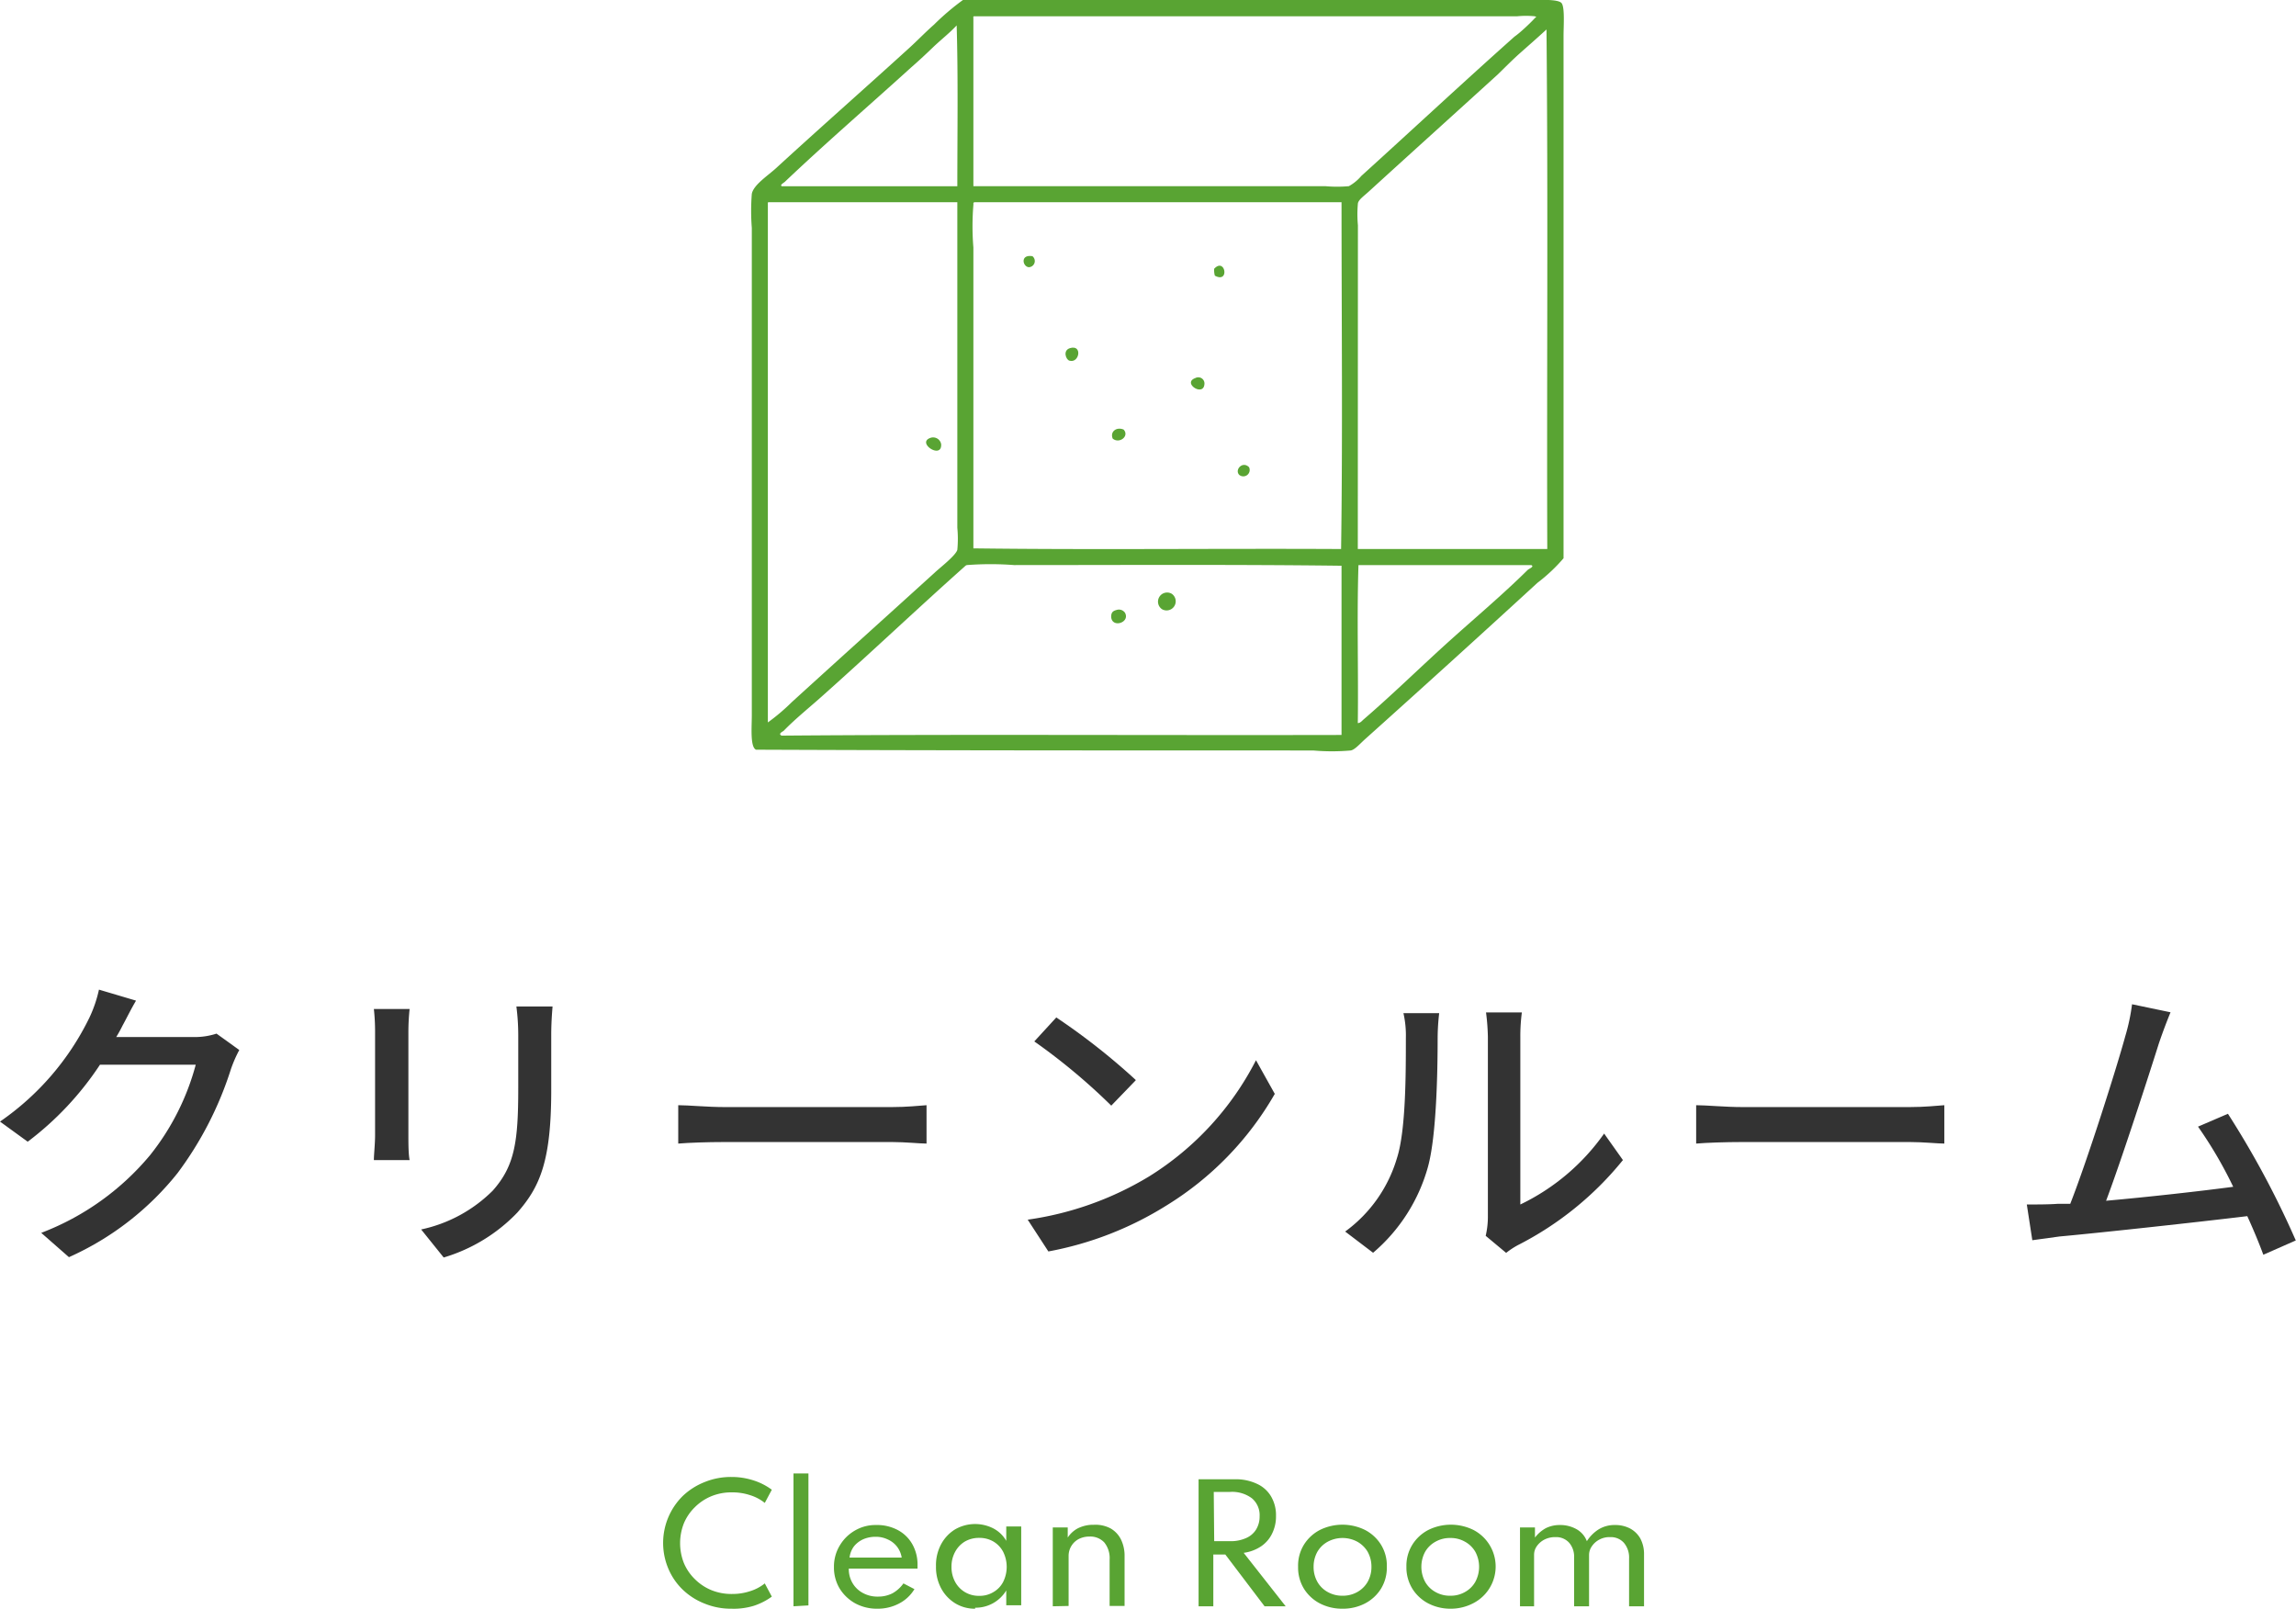 <svg xmlns="http://www.w3.org/2000/svg" viewBox="0 0 208.8 146.3"><defs><style>.cls-1{fill:#333;}.cls-2{fill:#59a433;}</style></defs><g id="レイヤー_2" data-name="レイヤー 2"><g id="文字"><path class="cls-1" d="M21.76,95.49A12.16,12.16,0,0,0,21,97.23a31.84,31.84,0,0,1-4.85,9.45,26.38,26.38,0,0,1-9.88,7.65l-2.52-2.21a24,24,0,0,0,9.9-7.07,22.46,22.46,0,0,0,4.15-8.22H9.09a28.14,28.14,0,0,1-6.57,7L0,102a24.48,24.48,0,0,0,8.13-9.45A11.89,11.89,0,0,0,9,90l3.37,1c-.51.87-.93,1.74-1.21,2.24-.17.34-.36.7-.59,1.07h7A6.31,6.31,0,0,0,19.69,94Z"/><path class="cls-1" d="M37.25,91.76a20.38,20.38,0,0,0-.11,2.07v9.4c0,.73,0,1.71.11,2.27H34c0-.48.11-1.46.11-2.27v-9.4A19.06,19.06,0,0,0,34,91.76Zm13-.23c-.06.73-.12,1.57-.12,2.58v5c0,6.42-1,8.8-3.08,11.16a15.31,15.31,0,0,1-6.7,4.09l-2.05-2.55a13.07,13.07,0,0,0,6.51-3.53c2-2.25,2.32-4.44,2.32-9.34V94.11a20.48,20.48,0,0,0-.17-2.58Z"/><path class="cls-1" d="M61.68,100.51c.93,0,2.67.17,4.18.17H81.12c1.34,0,2.44-.12,3.14-.17V104c-.62,0-1.91-.14-3.14-.14H65.86c-1.54,0-3.22.06-4.18.14Z"/><path class="cls-1" d="M104.48,107a26.8,26.8,0,0,0,9.74-10.58l1.71,3.06a28.6,28.6,0,0,1-9.85,10.15,30.74,30.74,0,0,1-10.74,4.18l-1.88-2.89A29.14,29.14,0,0,0,104.48,107Zm-1.2-8.75-2.22,2.3a55.8,55.8,0,0,0-7-5.84l2-2.18A59.93,59.93,0,0,1,103.28,98.21Z"/><path class="cls-1" d="M122.33,112a12.7,12.7,0,0,0,4.71-6.68c.81-2.5.81-7.68.81-10.91a9.12,9.12,0,0,0-.22-2.27h3.25a20.34,20.34,0,0,0-.14,2.24c0,3.2-.11,8.89-.87,11.7a15.79,15.79,0,0,1-5,7.85Zm12.78.39a7.64,7.64,0,0,0,.2-1.77V94.31a20,20,0,0,0-.17-2.24h3.26a16.34,16.34,0,0,0-.14,2.24v15.23a19.79,19.79,0,0,0,7.62-6.45l1.71,2.41a29.44,29.44,0,0,1-9.56,7.74,7.2,7.2,0,0,0-1.06.7Z"/><path class="cls-1" d="M154.25,100.51c.92,0,2.66.17,4.18.17h15.25c1.35,0,2.44-.12,3.14-.17V104c-.61,0-1.9-.14-3.14-.14H158.43c-1.55,0-3.23.06-4.18.14Z"/><path class="cls-1" d="M205.83,114.11c-.37-1-.87-2.22-1.46-3.51-4.46.54-13.44,1.52-17.08,1.85l-2.47.34-.5-3.25c.87,0,2,0,2.8-.06.34,0,.73,0,1.15,0,1.57-4,4.23-12.4,5-15.23a18,18,0,0,0,.62-2.92l3.5.73c-.31.76-.64,1.6-1.06,2.83-.84,2.67-3.4,10.6-4.8,14.31,3.82-.34,8.56-.87,11.56-1.27a38.38,38.38,0,0,0-3.2-5.47l2.72-1.17a82.67,82.67,0,0,1,6.17,11.52Z"/><path class="cls-2" d="M66.51,146.3a6.28,6.28,0,0,1-2.42-.46,6.07,6.07,0,0,1-2-1.27,5.76,5.76,0,0,1-1.31-1.91,6,6,0,0,1,1.31-6.61,6.13,6.13,0,0,1,2-1.27,6.3,6.3,0,0,1,2.43-.46,6.44,6.44,0,0,1,2,.31,5.71,5.71,0,0,1,1.67.85l-.64,1.2a4,4,0,0,0-1.35-.71,5.09,5.09,0,0,0-1.62-.25,4.82,4.82,0,0,0-1.89.35,4.62,4.62,0,0,0-1.5,1,4.46,4.46,0,0,0-1,1.47,4.93,4.93,0,0,0,0,3.6,4.46,4.46,0,0,0,1,1.47,4.62,4.62,0,0,0,1.5,1,4.82,4.82,0,0,0,1.89.35,5.09,5.09,0,0,0,1.62-.25,4,4,0,0,0,1.35-.71l.64,1.2a5.82,5.82,0,0,1-1.65.84A6.25,6.25,0,0,1,66.51,146.3Z"/><path class="cls-2" d="M72.16,146.08V134h1.36v12Z"/><path class="cls-2" d="M79.77,146.3a4.11,4.11,0,0,1-2-.49,3.86,3.86,0,0,1-1.42-1.36,3.71,3.71,0,0,1-.51-1.93,3.75,3.75,0,0,1,.29-1.5,4,4,0,0,1,.82-1.22,3.91,3.91,0,0,1,1.22-.82,3.65,3.65,0,0,1,1.48-.29,4,4,0,0,1,2,.46,3.28,3.28,0,0,1,1.32,1.29,3.73,3.73,0,0,1,.47,1.91v.15l0,.15H77.19a2.5,2.5,0,0,0,.34,1.32,2.4,2.4,0,0,0,.94.9,2.75,2.75,0,0,0,1.37.33,2.85,2.85,0,0,0,1.32-.3,3.06,3.06,0,0,0,1-.9l1,.52a3.53,3.53,0,0,1-1.4,1.31A4.15,4.15,0,0,1,79.77,146.3Zm-2.51-4.65H82a2.19,2.19,0,0,0-.43-1,2.17,2.17,0,0,0-.84-.65,2.5,2.5,0,0,0-1.1-.24,2.8,2.8,0,0,0-1.14.23,2.29,2.29,0,0,0-.83.64A2.1,2.1,0,0,0,77.26,141.65Z"/><path class="cls-2" d="M88.68,146.3a3.39,3.39,0,0,1-1.81-.49,3.57,3.57,0,0,1-1.28-1.36,4.06,4.06,0,0,1-.47-2,4,4,0,0,1,.46-2,3.54,3.54,0,0,1,1.27-1.36,3.65,3.65,0,0,1,3.49-.09,2.9,2.9,0,0,1,1.17,1.13v-1.31h1.36v7.17H91.51v-1.35a3.25,3.25,0,0,1-2.83,1.57Zm.37-1.17a2.39,2.39,0,0,0,1.29-.34,2.28,2.28,0,0,0,.89-.93,3.07,3.07,0,0,0,0-2.73,2.37,2.37,0,0,0-.89-.94,2.48,2.48,0,0,0-1.29-.33,2.54,2.54,0,0,0-1.3.33,2.44,2.44,0,0,0-.89.94,2.77,2.77,0,0,0-.33,1.36,2.8,2.8,0,0,0,.33,1.37,2.41,2.41,0,0,0,.89.93A2.45,2.45,0,0,0,89.05,145.13Z"/><path class="cls-2" d="M95.74,146.08v-7.17H97.1v.92A2.51,2.51,0,0,1,98,139a3.06,3.06,0,0,1,1.46-.33A2.91,2.91,0,0,1,101,139a2.39,2.39,0,0,1,.94,1,3.38,3.38,0,0,1,.33,1.55v4.5h-1.36v-4.22a2.27,2.27,0,0,0-.48-1.55,1.73,1.73,0,0,0-1.36-.54,2.09,2.09,0,0,0-1,.24,1.73,1.73,0,0,0-.89,1.53v4.54Z"/><path class="cls-2" d="M109,146.08V134.53h3.28a4.48,4.48,0,0,1,2,.4,2.85,2.85,0,0,1,1.3,1.14,3.34,3.34,0,0,1,.46,1.79,3.51,3.51,0,0,1-.36,1.62,2.94,2.94,0,0,1-1,1.15,3.74,3.74,0,0,1-1.58.59l3.82,4.86H115l-3.57-4.71h-1.09v4.71Zm1.42-5.92h1.47a3.39,3.39,0,0,0,1.42-.28,2,2,0,0,0,.92-.78,2.24,2.24,0,0,0,.32-1.2,2,2,0,0,0-.7-1.64,3,3,0,0,0-2-.58h-1.47Z"/><path class="cls-2" d="M122.09,146.3a4.38,4.38,0,0,1-2.06-.48,3.74,3.74,0,0,1-1.45-1.34,3.68,3.68,0,0,1-.53-2,3.62,3.62,0,0,1,.53-2,3.74,3.74,0,0,1,1.45-1.34,4.64,4.64,0,0,1,4.11,0,3.74,3.74,0,0,1,1.45,1.34,3.62,3.62,0,0,1,.53,2,3.68,3.68,0,0,1-.53,2,3.74,3.74,0,0,1-1.45,1.34A4.34,4.34,0,0,1,122.09,146.3Zm0-1.18a2.66,2.66,0,0,0,1.35-.34,2.47,2.47,0,0,0,.94-.93,2.74,2.74,0,0,0,.34-1.36,2.77,2.77,0,0,0-.34-1.36,2.51,2.51,0,0,0-.94-.92,2.85,2.85,0,0,0-2.7,0,2.44,2.44,0,0,0-.94.92,2.77,2.77,0,0,0-.34,1.36,2.74,2.74,0,0,0,.34,1.36,2.4,2.4,0,0,0,.94.93A2.66,2.66,0,0,0,122.09,145.12Z"/><path class="cls-2" d="M131.89,146.3a4.34,4.34,0,0,1-2-.48,3.74,3.74,0,0,1-1.45-1.34,3.69,3.69,0,0,1-.54-2,3.63,3.63,0,0,1,.54-2,3.74,3.74,0,0,1,1.45-1.34,4.64,4.64,0,0,1,4.11,0,3.75,3.75,0,0,1,0,6.65A4.38,4.38,0,0,1,131.89,146.3Zm0-1.18a2.59,2.59,0,0,0,1.34-.34,2.4,2.4,0,0,0,.94-.93,2.89,2.89,0,0,0,0-2.72,2.44,2.44,0,0,0-.94-.92,2.59,2.59,0,0,0-1.34-.34,2.63,2.63,0,0,0-1.35.34,2.44,2.44,0,0,0-.94.92,2.89,2.89,0,0,0,0,2.72,2.4,2.4,0,0,0,.94.93A2.63,2.63,0,0,0,131.9,145.12Z"/><path class="cls-2" d="M138.23,146.08v-7.17h1.36v.92a3.18,3.18,0,0,1,1-.86,2.82,2.82,0,0,1,1.27-.28,3,3,0,0,1,1.53.39,2.1,2.1,0,0,1,.92,1.08,3.48,3.48,0,0,1,1.08-1.08,2.74,2.74,0,0,1,1.47-.39,2.88,2.88,0,0,1,1.37.31,2.35,2.35,0,0,1,.94.91,3,3,0,0,1,.34,1.44v4.73h-1.36v-4.35a2.06,2.06,0,0,0-.47-1.42,1.58,1.58,0,0,0-1.24-.52,1.93,1.93,0,0,0-1,.23,1.84,1.84,0,0,0-.68.61,1.37,1.37,0,0,0-.25.79v4.66h-1.36v-4.44a1.92,1.92,0,0,0-.46-1.35,1.58,1.58,0,0,0-1.23-.5,2.11,2.11,0,0,0-1,.22,1.9,1.9,0,0,0-.69.59,1.34,1.34,0,0,0-.26.77v4.71Z"/><path class="cls-2" d="M142,.27c.32.36.19,2.06.19,3v47.5A15.27,15.27,0,0,1,139.82,53q-7.71,7.08-15.71,14.25c-.44.4-.9.93-1.27,1a19.44,19.44,0,0,1-3.42,0c-16.78,0-34,0-50.67-.07-.54-.26-.38-2-.38-3.16V20.73a20,20,0,0,1,0-3.1c.16-.82,1.42-1.62,2.22-2.35,4-3.67,8-7.19,12-10.83.78-.7,1.53-1.49,2.35-2.21A22.68,22.68,0,0,1,87.57,0h51.3C140,0,141.65-.1,142,.27ZM123.48,49.93h17.23c-.05-15.73.08-31.63-.07-47.25-.76.7-1.55,1.39-2.34,2.09s-1.39,1.32-2.09,2c-3.92,3.57-7.73,7-11.72,10.64-.47.43-.93.74-1,1.08a10.64,10.64,0,0,0,0,2ZM139.57,1.66c.13-.14.23-.09,0-.18a8.2,8.2,0,0,0-1.59,0H88.58c-.08,0-.07.1-.06.18V16.93h32a11.83,11.83,0,0,0,2.15,0A4.1,4.1,0,0,0,123.8,16c4.8-4.35,9.15-8.41,13.93-12.67C138.21,3,139.11,2.16,139.57,1.66Zm-.64,50.17c.13-.12.64-.3.32-.44H123.54c-.15,4.66,0,9.6-.06,14.37.22,0,.38-.2.5-.31,2.58-2.22,5-4.59,7.48-6.84S136.61,54.13,138.93,51.83ZM122,66.84V51.45c-9.62-.12-20-.06-29.77-.06a28,28,0,0,0-4.3,0,.37.37,0,0,0-.19.12C83.54,55.25,79.24,59.32,75,63.1c-1.2,1.09-2.64,2.23-3.73,3.36-.06.06-.56.27-.19.44C86.7,66.77,104.73,66.88,122,66.84Zm0-48.45H88.71c-.26,0-.17.11-.19.25a23.66,23.66,0,0,0,0,3.86V49.87c11,.14,22.31,0,33.44.06C122.11,39.54,122,28.88,122,18.39ZM87.06,50a10.64,10.64,0,0,0,0-2V18.39H69.89c-.07,0-.07.1-.06.19V65.7A18.53,18.53,0,0,0,72,63.86c4.39-4,8.54-7.73,13-11.78C85.39,51.7,86.93,50.52,87.06,50Zm-16-33.06h16c0-4.86.08-9.88-.06-14.63-.65.7-1.43,1.3-2.16,2s-1.31,1.24-2,1.84c-3.81,3.46-7.8,6.9-11.47,10.39C71.28,16.62,70.88,16.84,71.1,16.93Z"/><path class="cls-2" d="M113.59,42.49a.58.58,0,0,1-.89.7C112.25,42.73,113,41.89,113.59,42.49Z"/><path class="cls-2" d="M110.42,24.44c1-1.07,1.43,1.37.06.63A1.75,1.75,0,0,1,110.42,24.44Z"/><path class="cls-2" d="M108.71,34.38a.56.56,0,0,1,.82.57C109.43,36.11,107.48,34.82,108.71,34.38Z"/><path class="cls-2" d="M106.56,54a.83.83,0,0,1-.89,1.4A.83.83,0,0,1,106.56,54Z"/><path class="cls-2" d="M102.31,55.73c.48.89-1.18,1.42-1.26.38,0-.4.14-.55.5-.64A.67.67,0,0,1,102.31,55.73Z"/><path class="cls-2" d="M102.19,39.07c.54.6-.4,1.32-1,.82C100.92,39.23,101.57,38.79,102.19,39.07Z"/><path class="cls-2" d="M97.31,31.66c1.15-.35.86,1.41-.06,1.14C96.93,32.7,96.63,31.86,97.31,31.66Z"/><path class="cls-2" d="M93.89,23.3a.56.56,0,0,1-.32,1C93,24.27,92.75,23.11,93.89,23.3Z"/><path class="cls-2" d="M85.59,40.4c.08,1.41-2.25-.11-1-.57A.74.74,0,0,1,85.59,40.4Z"/></g></g></svg>